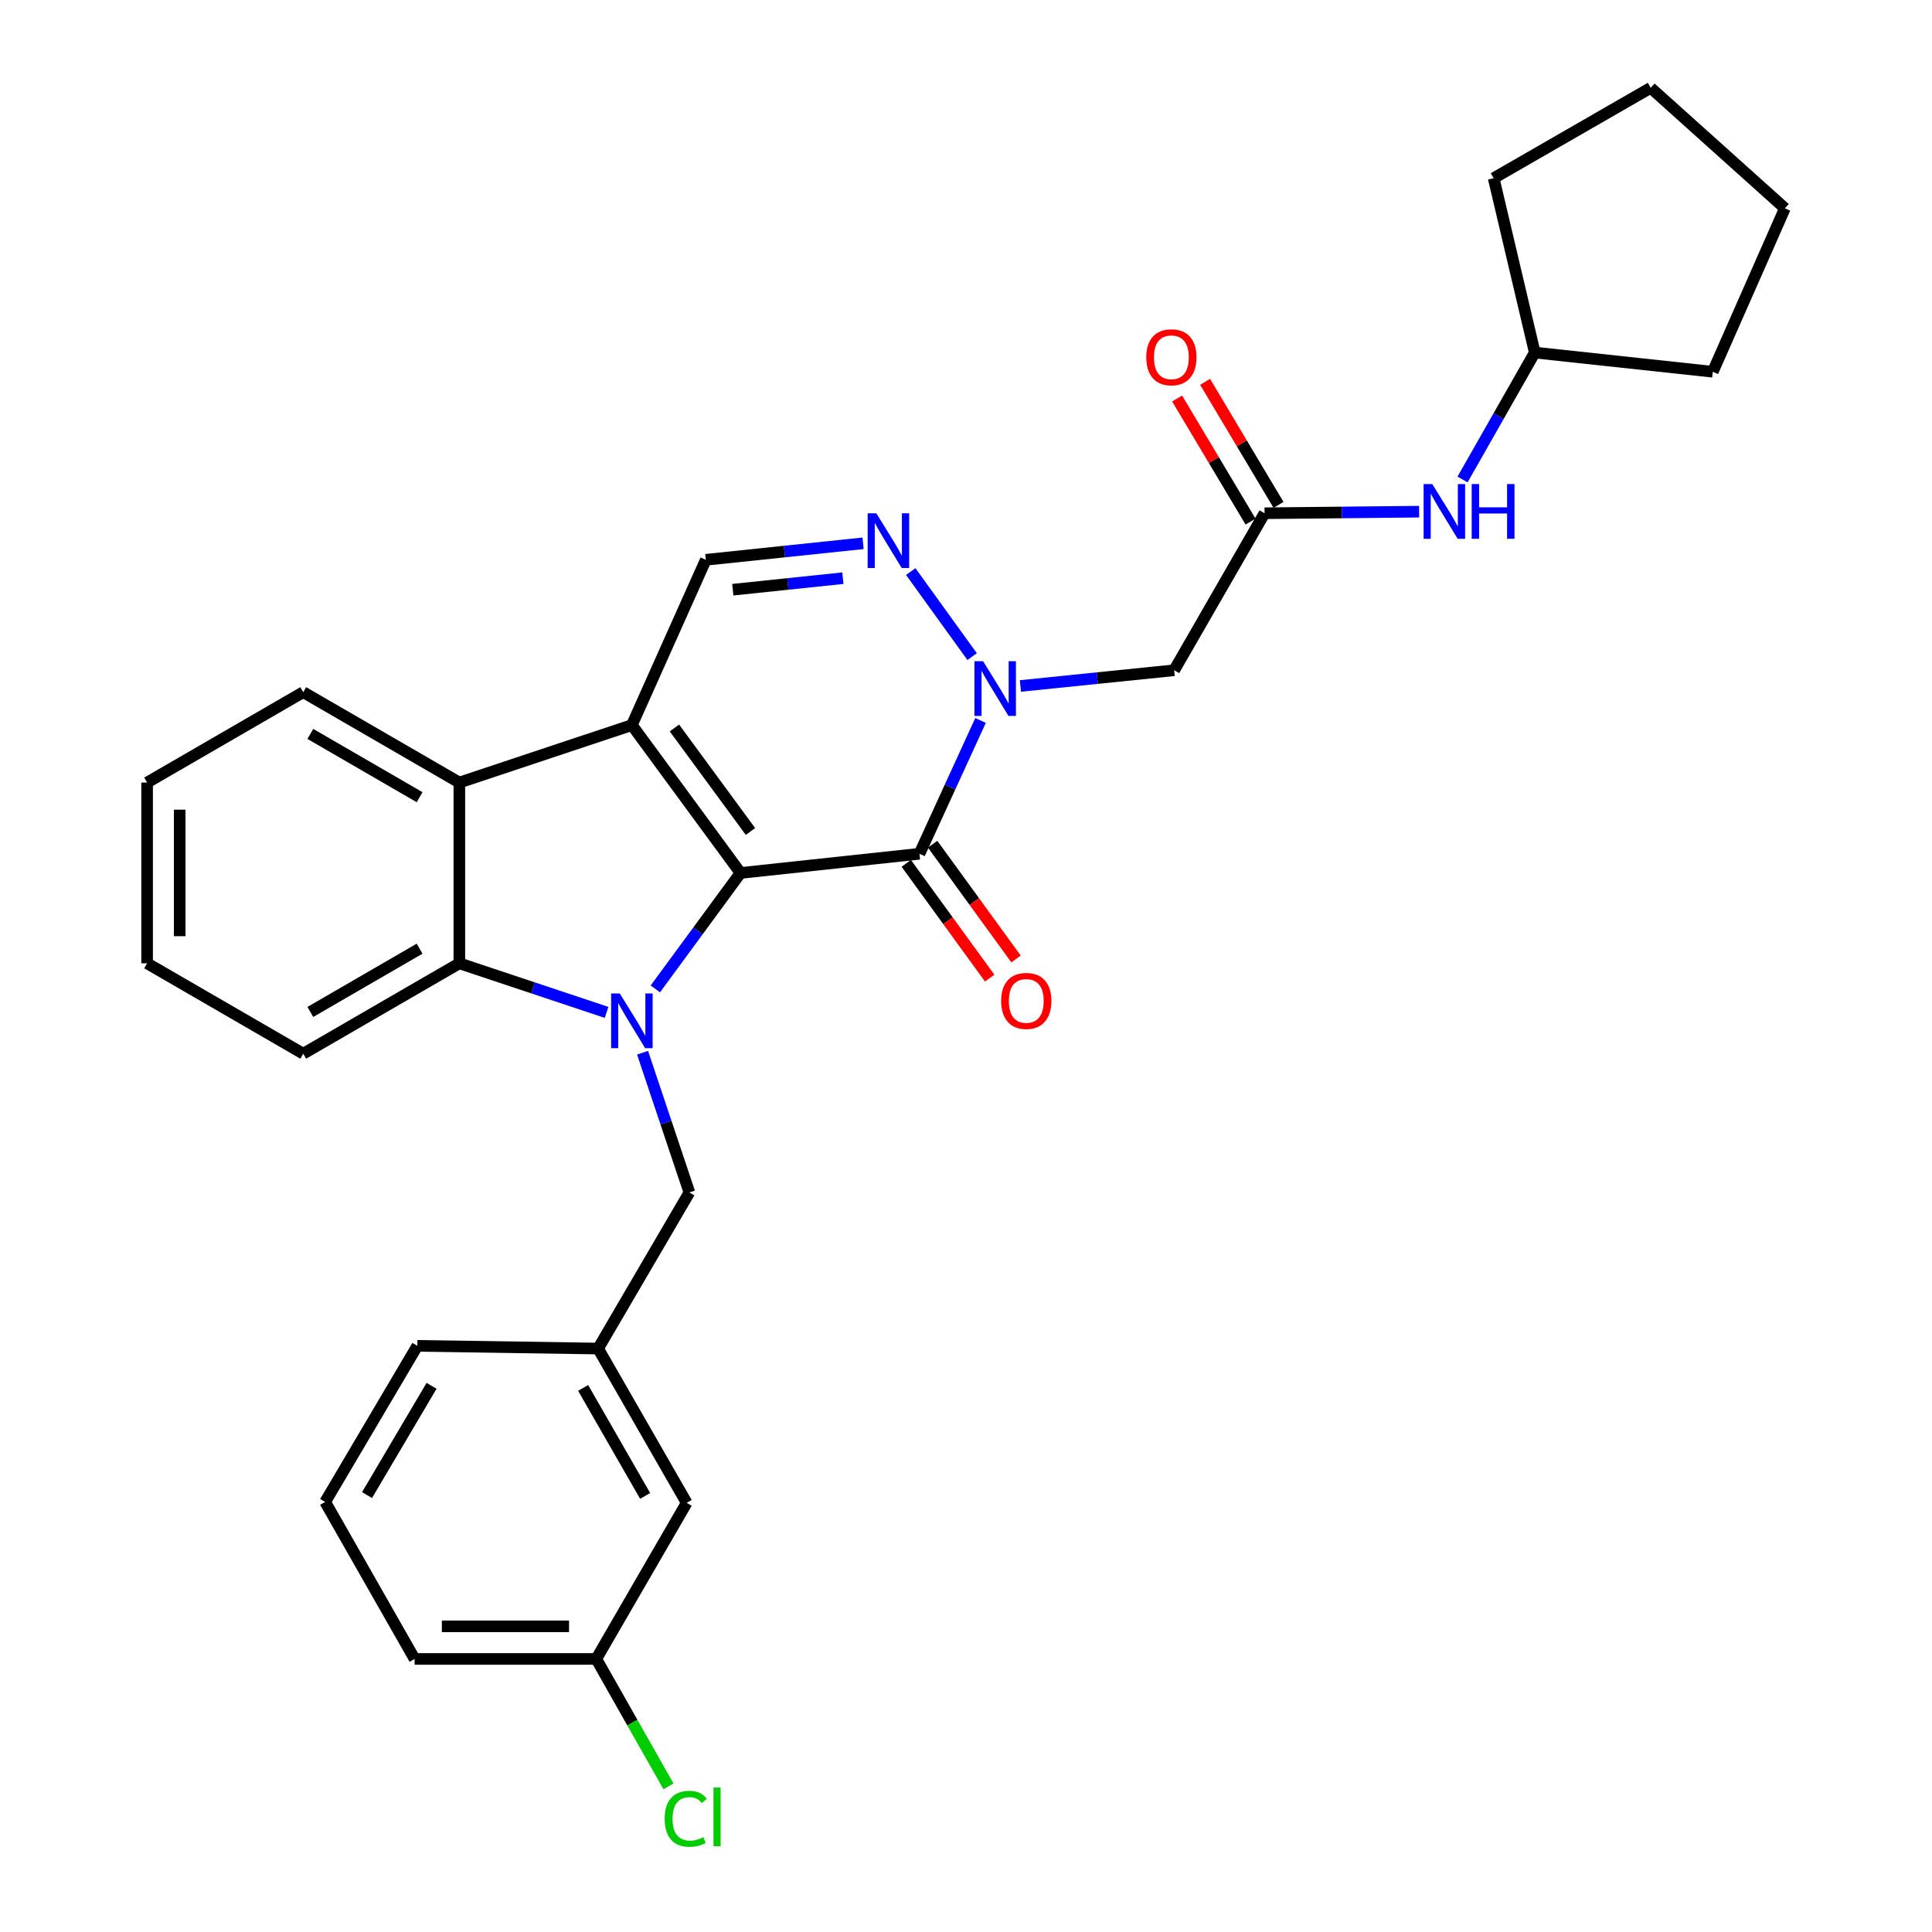 <?xml version='1.0' encoding='iso-8859-1'?>
<svg version='1.1' baseProfile='full'
              xmlns='http://www.w3.org/2000/svg'
                      xmlns:rdkit='http://www.rdkit.org/xml'
                      xmlns:xlink='http://www.w3.org/1999/xlink'
                  xml:space='preserve'
width='1000px' height='1000px' viewBox='0 0 1000 1000'>
<!-- END OF HEADER -->
<rect style='opacity:1.0;fill:#FFFFFF;stroke:none' width='1000' height='1000' x='0' y='0'> </rect>
<path class='bond-0' d='M 383.291,451.843 L 327.058,375.292' style='fill:none;fill-rule:evenodd;stroke:#000000;stroke-width:6px;stroke-linecap:butt;stroke-linejoin:miter;stroke-opacity:1' />
<path class='bond-0' d='M 388.445,430.378 L 349.082,376.793' style='fill:none;fill-rule:evenodd;stroke:#000000;stroke-width:6px;stroke-linecap:butt;stroke-linejoin:miter;stroke-opacity:1' />
<path class='bond-1' d='M 383.291,451.843 L 361.248,481.847' style='fill:none;fill-rule:evenodd;stroke:#000000;stroke-width:6px;stroke-linecap:butt;stroke-linejoin:miter;stroke-opacity:1' />
<path class='bond-1' d='M 361.248,481.847 L 339.205,511.85' style='fill:none;fill-rule:evenodd;stroke:#0000FF;stroke-width:6px;stroke-linecap:butt;stroke-linejoin:miter;stroke-opacity:1' />
<path class='bond-2' d='M 383.291,451.843 L 475.907,441.913' style='fill:none;fill-rule:evenodd;stroke:#000000;stroke-width:6px;stroke-linecap:butt;stroke-linejoin:miter;stroke-opacity:1' />
<path class='bond-6' d='M 327.058,375.292 L 237.758,405.053' style='fill:none;fill-rule:evenodd;stroke:#000000;stroke-width:6px;stroke-linecap:butt;stroke-linejoin:miter;stroke-opacity:1' />
<path class='bond-7' d='M 327.058,375.292 L 365.324,289.748' style='fill:none;fill-rule:evenodd;stroke:#000000;stroke-width:6px;stroke-linecap:butt;stroke-linejoin:miter;stroke-opacity:1' />
<path class='bond-5' d='M 313.965,524.018 L 275.861,511.312' style='fill:none;fill-rule:evenodd;stroke:#0000FF;stroke-width:6px;stroke-linecap:butt;stroke-linejoin:miter;stroke-opacity:1' />
<path class='bond-5' d='M 275.861,511.312 L 237.758,498.605' style='fill:none;fill-rule:evenodd;stroke:#000000;stroke-width:6px;stroke-linecap:butt;stroke-linejoin:miter;stroke-opacity:1' />
<path class='bond-10' d='M 332.588,544.887 L 344.708,581.051' style='fill:none;fill-rule:evenodd;stroke:#0000FF;stroke-width:6px;stroke-linecap:butt;stroke-linejoin:miter;stroke-opacity:1' />
<path class='bond-10' d='M 344.708,581.051 L 356.828,617.216' style='fill:none;fill-rule:evenodd;stroke:#000000;stroke-width:6px;stroke-linecap:butt;stroke-linejoin:miter;stroke-opacity:1' />
<path class='bond-3' d='M 475.907,441.913 L 491.72,407.407' style='fill:none;fill-rule:evenodd;stroke:#000000;stroke-width:6px;stroke-linecap:butt;stroke-linejoin:miter;stroke-opacity:1' />
<path class='bond-3' d='M 491.72,407.407 L 507.533,372.901' style='fill:none;fill-rule:evenodd;stroke:#0000FF;stroke-width:6px;stroke-linecap:butt;stroke-linejoin:miter;stroke-opacity:1' />
<path class='bond-11' d='M 469.087,446.87 L 490.672,476.571' style='fill:none;fill-rule:evenodd;stroke:#000000;stroke-width:6px;stroke-linecap:butt;stroke-linejoin:miter;stroke-opacity:1' />
<path class='bond-11' d='M 490.672,476.571 L 512.258,506.272' style='fill:none;fill-rule:evenodd;stroke:#FF0000;stroke-width:6px;stroke-linecap:butt;stroke-linejoin:miter;stroke-opacity:1' />
<path class='bond-11' d='M 482.727,436.957 L 504.312,466.658' style='fill:none;fill-rule:evenodd;stroke:#000000;stroke-width:6px;stroke-linecap:butt;stroke-linejoin:miter;stroke-opacity:1' />
<path class='bond-11' d='M 504.312,466.658 L 525.898,496.359' style='fill:none;fill-rule:evenodd;stroke:#FF0000;stroke-width:6px;stroke-linecap:butt;stroke-linejoin:miter;stroke-opacity:1' />
<path class='bond-4' d='M 503.175,339.868 L 471.399,295.849' style='fill:none;fill-rule:evenodd;stroke:#0000FF;stroke-width:6px;stroke-linecap:butt;stroke-linejoin:miter;stroke-opacity:1' />
<path class='bond-8' d='M 528.168,355.054 L 567.957,350.991' style='fill:none;fill-rule:evenodd;stroke:#0000FF;stroke-width:6px;stroke-linecap:butt;stroke-linejoin:miter;stroke-opacity:1' />
<path class='bond-8' d='M 567.957,350.991 L 607.745,346.927' style='fill:none;fill-rule:evenodd;stroke:#000000;stroke-width:6px;stroke-linecap:butt;stroke-linejoin:miter;stroke-opacity:1' />
<path class='bond-30' d='M 446.726,281.213 L 406.025,285.481' style='fill:none;fill-rule:evenodd;stroke:#0000FF;stroke-width:6px;stroke-linecap:butt;stroke-linejoin:miter;stroke-opacity:1' />
<path class='bond-30' d='M 406.025,285.481 L 365.324,289.748' style='fill:none;fill-rule:evenodd;stroke:#000000;stroke-width:6px;stroke-linecap:butt;stroke-linejoin:miter;stroke-opacity:1' />
<path class='bond-30' d='M 436.274,299.263 L 407.783,302.25' style='fill:none;fill-rule:evenodd;stroke:#0000FF;stroke-width:6px;stroke-linecap:butt;stroke-linejoin:miter;stroke-opacity:1' />
<path class='bond-30' d='M 407.783,302.25 L 379.293,305.238' style='fill:none;fill-rule:evenodd;stroke:#000000;stroke-width:6px;stroke-linecap:butt;stroke-linejoin:miter;stroke-opacity:1' />
<path class='bond-18' d='M 237.758,498.605 L 156.954,545.396' style='fill:none;fill-rule:evenodd;stroke:#000000;stroke-width:6px;stroke-linecap:butt;stroke-linejoin:miter;stroke-opacity:1' />
<path class='bond-18' d='M 217.188,491.032 L 160.625,523.786' style='fill:none;fill-rule:evenodd;stroke:#000000;stroke-width:6px;stroke-linecap:butt;stroke-linejoin:miter;stroke-opacity:1' />
<path class='bond-31' d='M 237.758,498.605 L 237.758,405.053' style='fill:none;fill-rule:evenodd;stroke:#000000;stroke-width:6px;stroke-linecap:butt;stroke-linejoin:miter;stroke-opacity:1' />
<path class='bond-19' d='M 237.758,405.053 L 156.954,358.262' style='fill:none;fill-rule:evenodd;stroke:#000000;stroke-width:6px;stroke-linecap:butt;stroke-linejoin:miter;stroke-opacity:1' />
<path class='bond-19' d='M 217.188,412.626 L 160.625,379.872' style='fill:none;fill-rule:evenodd;stroke:#000000;stroke-width:6px;stroke-linecap:butt;stroke-linejoin:miter;stroke-opacity:1' />
<path class='bond-9' d='M 607.745,346.927 L 654.526,265.655' style='fill:none;fill-rule:evenodd;stroke:#000000;stroke-width:6px;stroke-linecap:butt;stroke-linejoin:miter;stroke-opacity:1' />
<path class='bond-12' d='M 654.526,265.655 L 694.53,265.249' style='fill:none;fill-rule:evenodd;stroke:#000000;stroke-width:6px;stroke-linecap:butt;stroke-linejoin:miter;stroke-opacity:1' />
<path class='bond-12' d='M 694.53,265.249 L 734.534,264.842' style='fill:none;fill-rule:evenodd;stroke:#0000FF;stroke-width:6px;stroke-linecap:butt;stroke-linejoin:miter;stroke-opacity:1' />
<path class='bond-13' d='M 661.765,261.335 L 642.759,229.485' style='fill:none;fill-rule:evenodd;stroke:#000000;stroke-width:6px;stroke-linecap:butt;stroke-linejoin:miter;stroke-opacity:1' />
<path class='bond-13' d='M 642.759,229.485 L 623.753,197.635' style='fill:none;fill-rule:evenodd;stroke:#FF0000;stroke-width:6px;stroke-linecap:butt;stroke-linejoin:miter;stroke-opacity:1' />
<path class='bond-13' d='M 647.286,269.976 L 628.28,238.125' style='fill:none;fill-rule:evenodd;stroke:#000000;stroke-width:6px;stroke-linecap:butt;stroke-linejoin:miter;stroke-opacity:1' />
<path class='bond-13' d='M 628.28,238.125 L 609.274,206.275' style='fill:none;fill-rule:evenodd;stroke:#FF0000;stroke-width:6px;stroke-linecap:butt;stroke-linejoin:miter;stroke-opacity:1' />
<path class='bond-14' d='M 356.828,617.216 L 309.578,698.01' style='fill:none;fill-rule:evenodd;stroke:#000000;stroke-width:6px;stroke-linecap:butt;stroke-linejoin:miter;stroke-opacity:1' />
<path class='bond-20' d='M 757.005,248.184 L 775.698,215.338' style='fill:none;fill-rule:evenodd;stroke:#0000FF;stroke-width:6px;stroke-linecap:butt;stroke-linejoin:miter;stroke-opacity:1' />
<path class='bond-20' d='M 775.698,215.338 L 794.391,182.491' style='fill:none;fill-rule:evenodd;stroke:#000000;stroke-width:6px;stroke-linecap:butt;stroke-linejoin:miter;stroke-opacity:1' />
<path class='bond-15' d='M 309.578,698.01 L 355.423,777.877' style='fill:none;fill-rule:evenodd;stroke:#000000;stroke-width:6px;stroke-linecap:butt;stroke-linejoin:miter;stroke-opacity:1' />
<path class='bond-15' d='M 301.831,718.385 L 333.922,774.291' style='fill:none;fill-rule:evenodd;stroke:#000000;stroke-width:6px;stroke-linecap:butt;stroke-linejoin:miter;stroke-opacity:1' />
<path class='bond-22' d='M 309.578,698.01 L 216.016,696.605' style='fill:none;fill-rule:evenodd;stroke:#000000;stroke-width:6px;stroke-linecap:butt;stroke-linejoin:miter;stroke-opacity:1' />
<path class='bond-16' d='M 355.423,777.877 L 308.632,858.662' style='fill:none;fill-rule:evenodd;stroke:#000000;stroke-width:6px;stroke-linecap:butt;stroke-linejoin:miter;stroke-opacity:1' />
<path class='bond-17' d='M 308.632,858.662 L 327.311,891.637' style='fill:none;fill-rule:evenodd;stroke:#000000;stroke-width:6px;stroke-linecap:butt;stroke-linejoin:miter;stroke-opacity:1' />
<path class='bond-17' d='M 327.311,891.637 L 345.99,924.612' style='fill:none;fill-rule:evenodd;stroke:#00CC00;stroke-width:6px;stroke-linecap:butt;stroke-linejoin:miter;stroke-opacity:1' />
<path class='bond-33' d='M 308.632,858.662 L 214.602,858.662' style='fill:none;fill-rule:evenodd;stroke:#000000;stroke-width:6px;stroke-linecap:butt;stroke-linejoin:miter;stroke-opacity:1' />
<path class='bond-33' d='M 294.528,841.801 L 228.706,841.801' style='fill:none;fill-rule:evenodd;stroke:#000000;stroke-width:6px;stroke-linecap:butt;stroke-linejoin:miter;stroke-opacity:1' />
<path class='bond-26' d='M 156.954,545.396 L 76.141,498.605' style='fill:none;fill-rule:evenodd;stroke:#000000;stroke-width:6px;stroke-linecap:butt;stroke-linejoin:miter;stroke-opacity:1' />
<path class='bond-27' d='M 156.954,358.262 L 76.141,405.053' style='fill:none;fill-rule:evenodd;stroke:#000000;stroke-width:6px;stroke-linecap:butt;stroke-linejoin:miter;stroke-opacity:1' />
<path class='bond-24' d='M 794.391,182.491 L 886.529,192.421' style='fill:none;fill-rule:evenodd;stroke:#000000;stroke-width:6px;stroke-linecap:butt;stroke-linejoin:miter;stroke-opacity:1' />
<path class='bond-25' d='M 794.391,182.491 L 773.118,92.245' style='fill:none;fill-rule:evenodd;stroke:#000000;stroke-width:6px;stroke-linecap:butt;stroke-linejoin:miter;stroke-opacity:1' />
<path class='bond-21' d='M 168.298,777.4 L 216.016,696.605' style='fill:none;fill-rule:evenodd;stroke:#000000;stroke-width:6px;stroke-linecap:butt;stroke-linejoin:miter;stroke-opacity:1' />
<path class='bond-21' d='M 189.974,773.855 L 223.377,717.299' style='fill:none;fill-rule:evenodd;stroke:#000000;stroke-width:6px;stroke-linecap:butt;stroke-linejoin:miter;stroke-opacity:1' />
<path class='bond-23' d='M 168.298,777.4 L 214.602,858.662' style='fill:none;fill-rule:evenodd;stroke:#000000;stroke-width:6px;stroke-linecap:butt;stroke-linejoin:miter;stroke-opacity:1' />
<path class='bond-28' d='M 886.529,192.421 L 923.859,107.832' style='fill:none;fill-rule:evenodd;stroke:#000000;stroke-width:6px;stroke-linecap:butt;stroke-linejoin:miter;stroke-opacity:1' />
<path class='bond-29' d='M 773.118,92.245 L 854.399,45.455' style='fill:none;fill-rule:evenodd;stroke:#000000;stroke-width:6px;stroke-linecap:butt;stroke-linejoin:miter;stroke-opacity:1' />
<path class='bond-32' d='M 76.141,498.605 L 76.141,405.053' style='fill:none;fill-rule:evenodd;stroke:#000000;stroke-width:6px;stroke-linecap:butt;stroke-linejoin:miter;stroke-opacity:1' />
<path class='bond-32' d='M 93.003,484.572 L 93.003,419.085' style='fill:none;fill-rule:evenodd;stroke:#000000;stroke-width:6px;stroke-linecap:butt;stroke-linejoin:miter;stroke-opacity:1' />
<path class='bond-34' d='M 923.859,107.832 L 854.399,45.455' style='fill:none;fill-rule:evenodd;stroke:#000000;stroke-width:6px;stroke-linecap:butt;stroke-linejoin:miter;stroke-opacity:1' />
<path  class='atom-2' d='M 320.798 514.225
L 330.078 529.225
Q 330.998 530.705, 332.478 533.385
Q 333.958 536.065, 334.038 536.225
L 334.038 514.225
L 337.798 514.225
L 337.798 542.545
L 333.918 542.545
L 323.958 526.145
Q 322.798 524.225, 321.558 522.025
Q 320.358 519.825, 319.998 519.145
L 319.998 542.545
L 316.318 542.545
L 316.318 514.225
L 320.798 514.225
' fill='#0000FF'/>
<path  class='atom-4' d='M 508.84 342.229
L 518.12 357.229
Q 519.04 358.709, 520.52 361.389
Q 522 364.069, 522.08 364.229
L 522.08 342.229
L 525.84 342.229
L 525.84 370.549
L 521.96 370.549
L 512 354.149
Q 510.84 352.229, 509.6 350.029
Q 508.4 347.829, 508.04 347.149
L 508.04 370.549
L 504.36 370.549
L 504.36 342.229
L 508.84 342.229
' fill='#0000FF'/>
<path  class='atom-5' d='M 453.582 265.678
L 462.862 280.678
Q 463.782 282.158, 465.262 284.838
Q 466.742 287.518, 466.822 287.678
L 466.822 265.678
L 470.582 265.678
L 470.582 293.998
L 466.702 293.998
L 456.742 277.598
Q 455.582 275.678, 454.342 273.478
Q 453.142 271.278, 452.782 270.598
L 452.782 293.998
L 449.102 293.998
L 449.102 265.678
L 453.582 265.678
' fill='#0000FF'/>
<path  class='atom-12' d='M 518.194 518.067
Q 518.194 511.267, 521.554 507.467
Q 524.914 503.667, 531.194 503.667
Q 537.474 503.667, 540.834 507.467
Q 544.194 511.267, 544.194 518.067
Q 544.194 524.947, 540.794 528.867
Q 537.394 532.747, 531.194 532.747
Q 524.954 532.747, 521.554 528.867
Q 518.194 524.987, 518.194 518.067
M 531.194 529.547
Q 535.514 529.547, 537.834 526.667
Q 540.194 523.747, 540.194 518.067
Q 540.194 512.507, 537.834 509.707
Q 535.514 506.867, 531.194 506.867
Q 526.874 506.867, 524.514 509.667
Q 522.194 512.467, 522.194 518.067
Q 522.194 523.787, 524.514 526.667
Q 526.874 529.547, 531.194 529.547
' fill='#FF0000'/>
<path  class='atom-13' d='M 741.341 250.549
L 750.621 265.549
Q 751.541 267.029, 753.021 269.709
Q 754.501 272.389, 754.581 272.549
L 754.581 250.549
L 758.341 250.549
L 758.341 278.869
L 754.461 278.869
L 744.501 262.469
Q 743.341 260.549, 742.101 258.349
Q 740.901 256.149, 740.541 255.469
L 740.541 278.869
L 736.861 278.869
L 736.861 250.549
L 741.341 250.549
' fill='#0000FF'/>
<path  class='atom-13' d='M 761.741 250.549
L 765.581 250.549
L 765.581 262.589
L 780.061 262.589
L 780.061 250.549
L 783.901 250.549
L 783.901 278.869
L 780.061 278.869
L 780.061 265.789
L 765.581 265.789
L 765.581 278.869
L 761.741 278.869
L 761.741 250.549
' fill='#0000FF'/>
<path  class='atom-14' d='M 593.302 184.922
Q 593.302 178.122, 596.662 174.322
Q 600.022 170.522, 606.302 170.522
Q 612.582 170.522, 615.942 174.322
Q 619.302 178.122, 619.302 184.922
Q 619.302 191.802, 615.902 195.722
Q 612.502 199.602, 606.302 199.602
Q 600.062 199.602, 596.662 195.722
Q 593.302 191.842, 593.302 184.922
M 606.302 196.402
Q 610.622 196.402, 612.942 193.522
Q 615.302 190.602, 615.302 184.922
Q 615.302 179.362, 612.942 176.562
Q 610.622 173.722, 606.302 173.722
Q 601.982 173.722, 599.622 176.522
Q 597.302 179.322, 597.302 184.922
Q 597.302 190.642, 599.622 193.522
Q 601.982 196.402, 606.302 196.402
' fill='#FF0000'/>
<path  class='atom-18' d='M 344.025 941.402
Q 344.025 934.362, 347.305 930.682
Q 350.625 926.962, 356.905 926.962
Q 362.745 926.962, 365.865 931.082
L 363.225 933.242
Q 360.945 930.242, 356.905 930.242
Q 352.625 930.242, 350.345 933.122
Q 348.105 935.962, 348.105 941.402
Q 348.105 947.002, 350.425 949.882
Q 352.785 952.762, 357.345 952.762
Q 360.465 952.762, 364.105 950.882
L 365.225 953.882
Q 363.745 954.842, 361.505 955.402
Q 359.265 955.962, 356.785 955.962
Q 350.625 955.962, 347.305 952.202
Q 344.025 948.442, 344.025 941.402
' fill='#00CC00'/>
<path  class='atom-18' d='M 369.305 925.242
L 372.985 925.242
L 372.985 955.602
L 369.305 955.602
L 369.305 925.242
' fill='#00CC00'/>
</svg>
